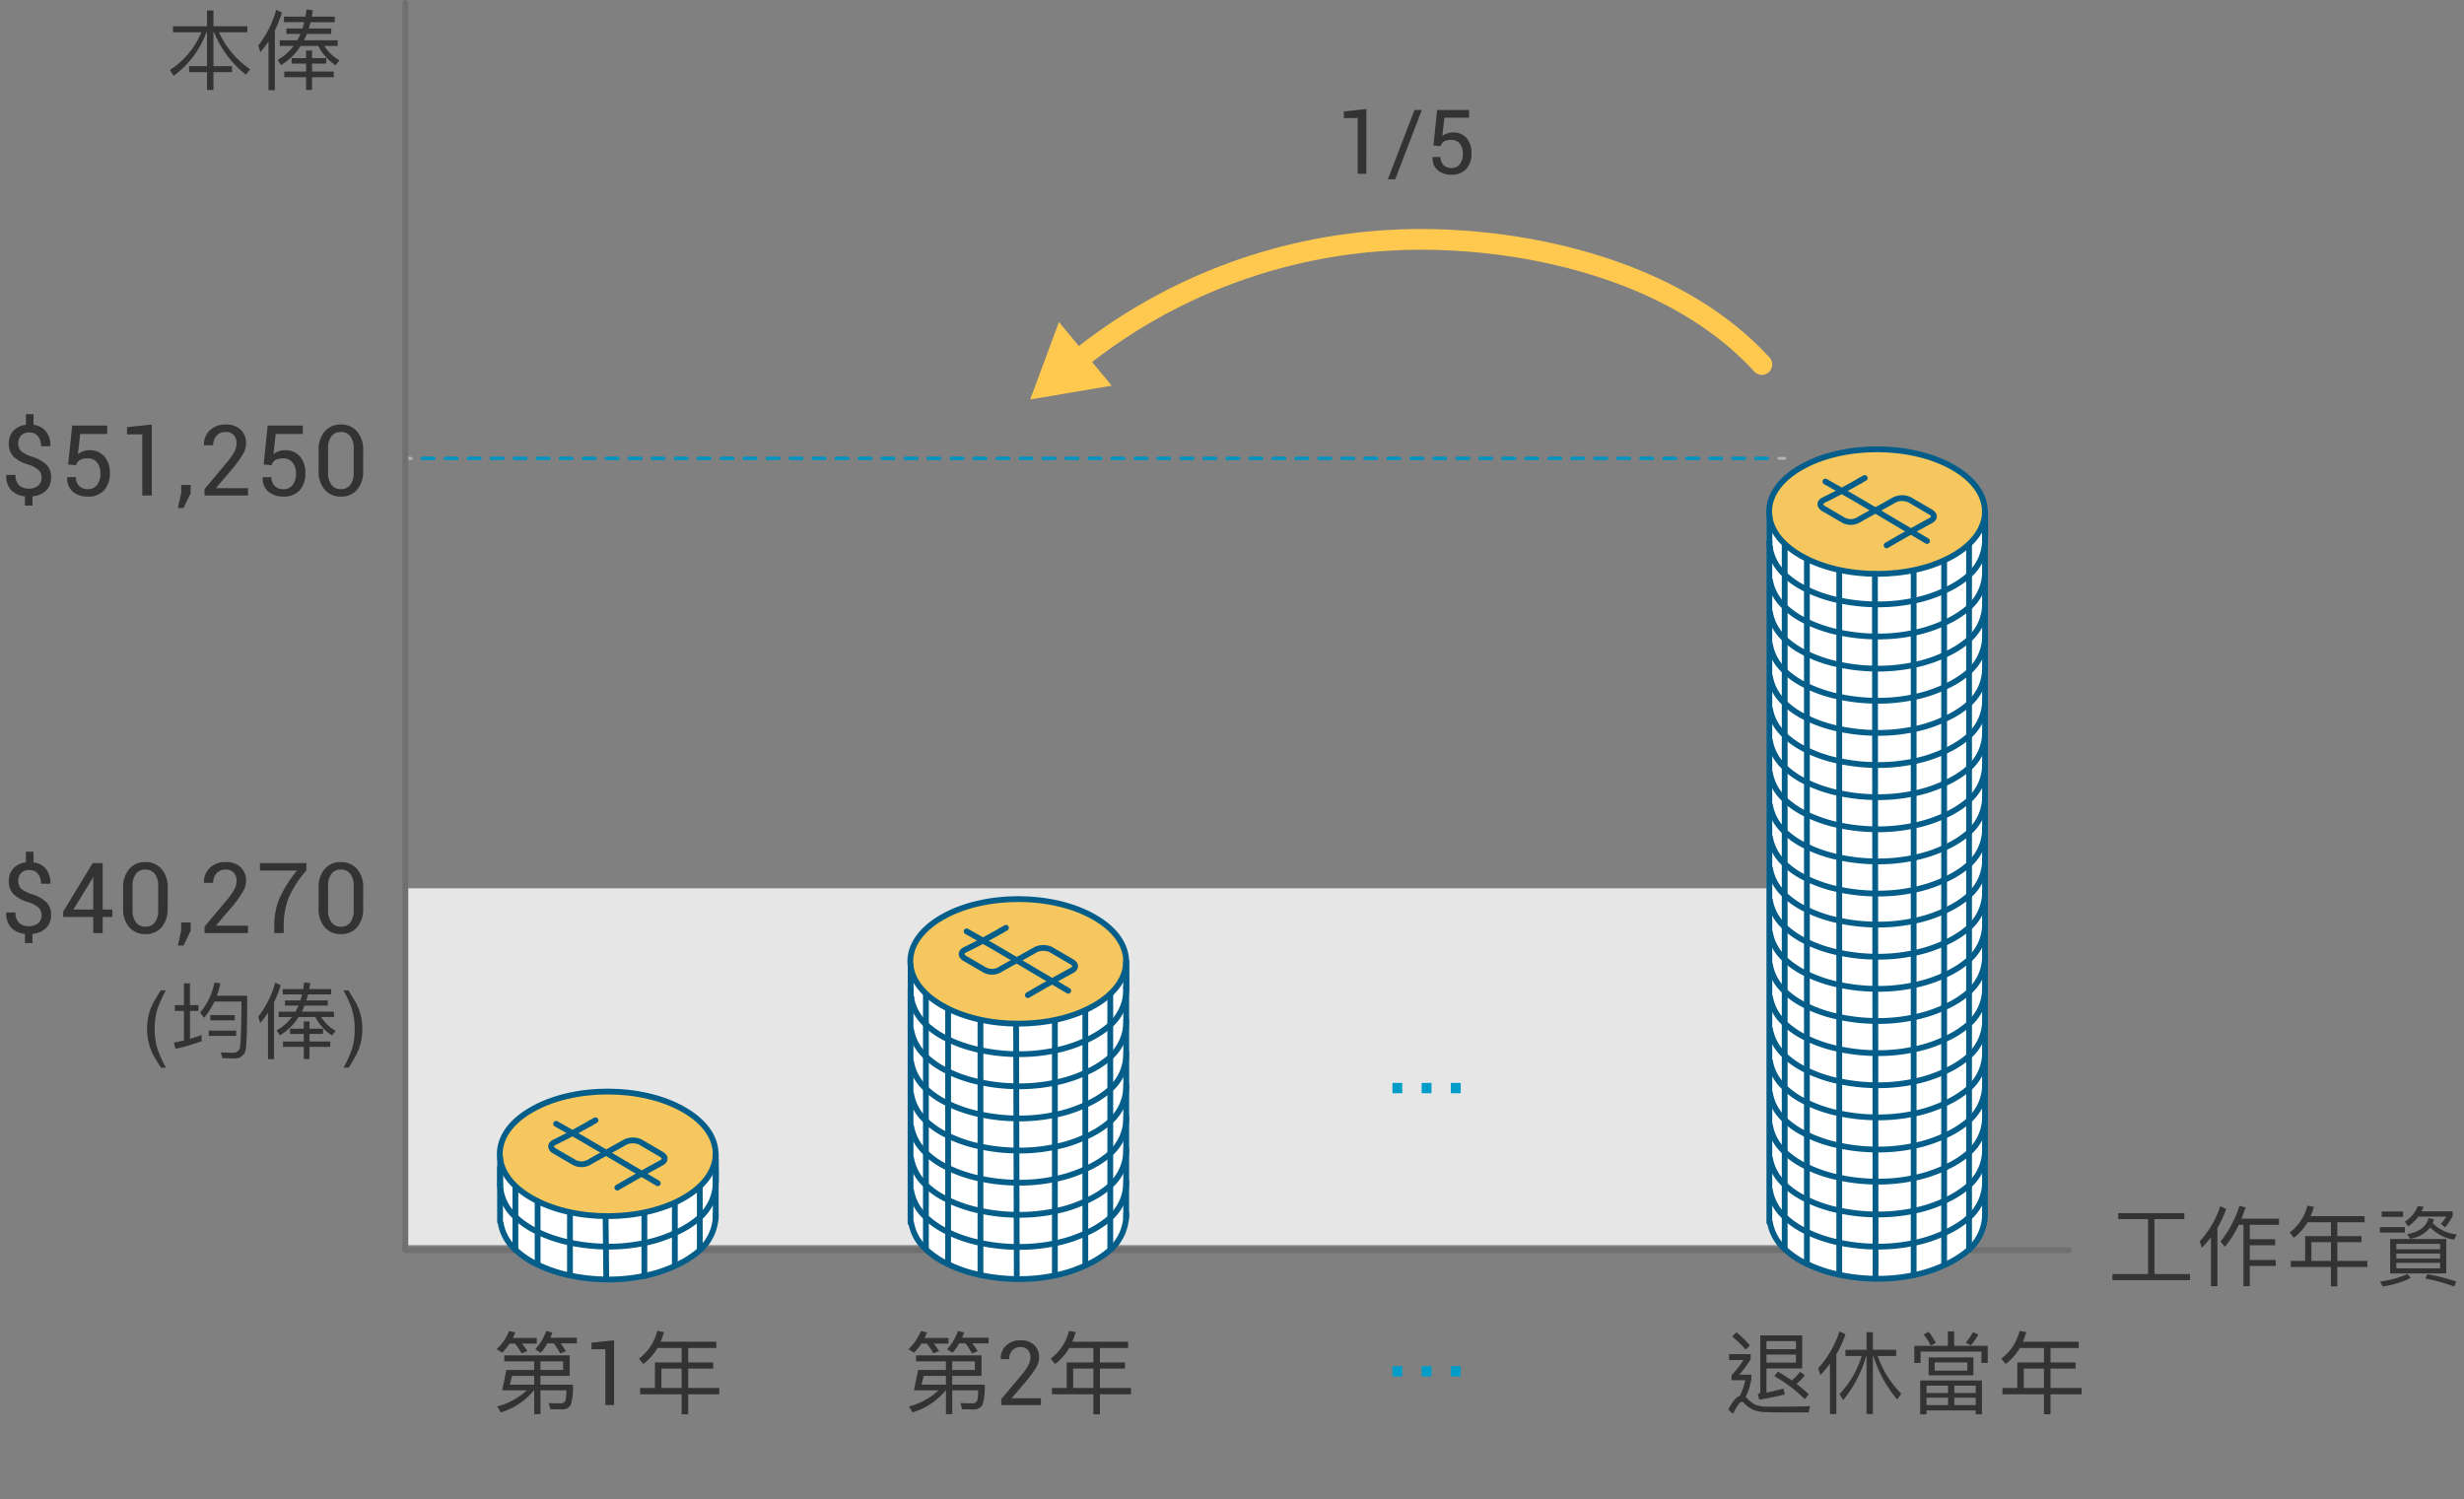 <svg xmlns="http://www.w3.org/2000/svg" xmlns:xlink="http://www.w3.org/1999/xlink" width="356.676" height="217.023" viewBox="0 0 356.676 217.023">
  <rect x="0" y="0" width="356.676" height="217.023" fill="#808080" stroke="none"/>
  <defs>
    <clipPath id="clip-path">
      <rect id="Rectangle_339" data-name="Rectangle 339" width="356.676" height="217.023" fill="none"/>
    </clipPath>
  </defs>
  <g id="_02-軍人-退休金-均俸" data-name="02-軍人-退休金-均俸" transform="translate(0 0)">
    <rect id="Rectangle_333" data-name="Rectangle 333" width="220.274" height="51.653" transform="translate(58.677 128.602)" fill="#e6e6e7"/>
    <g id="Group_809" data-name="Group 809">
      <path id="Path_5352" data-name="Path 5352" d="M6.021-2.617a1.456,1.456,0,0,0-.442-1.069,3.835,3.835,0,0,0-1.465-.79A5.051,5.051,0,0,1,1.991-5.611,2.545,2.545,0,0,1,1.274-7.5a2.668,2.668,0,0,1,.661-1.873,2.848,2.848,0,0,1,1.817-.87v-1.538h1.1v1.545a2.659,2.659,0,0,1,1.806.954A3.322,3.322,0,0,1,7.3-7.142H5.938A2.231,2.231,0,0,0,5.5-8.576a1.464,1.464,0,0,0-1.211-.55A1.632,1.632,0,0,0,3.056-8.7a1.624,1.624,0,0,0-.411,1.173A1.465,1.465,0,0,0,3.07-6.432a4.16,4.16,0,0,0,1.524.794A5.265,5.265,0,0,1,6.7-4.493a2.509,2.509,0,0,1,.689,1.862,2.552,2.552,0,0,1-.717,1.9,3.185,3.185,0,0,1-1.97.839V1.448H3.613V.118A3.19,3.19,0,0,1,1.65-.755a2.855,2.855,0,0,1-.738-2.2l.014-.035H2.248a1.9,1.9,0,0,0,.543,1.528A1.988,1.988,0,0,0,4.114-1a2.1,2.1,0,0,0,1.4-.428A1.473,1.473,0,0,0,6.021-2.617ZM9.865-4.5l.585-5.632h5.075v1.218H11.605L11.278-6A3.129,3.129,0,0,1,12-6.4a2.546,2.546,0,0,1,.9-.164,2.76,2.76,0,0,1,2.2.881,3.557,3.557,0,0,1,.8,2.454,3.565,3.565,0,0,1-.818,2.45,3.013,3.013,0,0,1-2.384.926,3.267,3.267,0,0,1-2.144-.7A2.433,2.433,0,0,1,9.74-2.624l.014-.042h1.239a1.693,1.693,0,0,0,.477,1.284,1.714,1.714,0,0,0,1.236.456,1.618,1.618,0,0,0,1.35-.613,2.652,2.652,0,0,0,.48-1.678,2.415,2.415,0,0,0-.484-1.566,1.635,1.635,0,0,0-1.347-.6,2.153,2.153,0,0,0-1.169.244A1.424,1.424,0,0,0,11-4.386ZM21.972,0H20.594V-8.869l-2.207.021V-9.906l3.585-.376ZM27.6-.334,26.561,1.8h-.814l.487-2.2V-1.538H27.6ZM35.9,0H29.611V-.94l3.181-3.794a9.557,9.557,0,0,0,1.152-1.639,2.736,2.736,0,0,0,.3-1.229,1.641,1.641,0,0,0-.411-1.152A1.461,1.461,0,0,0,32.7-9.2a1.7,1.7,0,0,0-1.368.55,2.037,2.037,0,0,0-.47,1.371H29.541l-.014-.042a2.734,2.734,0,0,1,.828-2.1,3.177,3.177,0,0,1,2.346-.86,2.95,2.95,0,0,1,2.137.752,2.578,2.578,0,0,1,.78,1.942,3.1,3.1,0,0,1-.442,1.566A17.475,17.475,0,0,1,33.829-4.1L31.275-1.107l.014.035H35.9Zm2.264-4.5.585-5.632h5.075v1.218H39.908L39.581-6a3.129,3.129,0,0,1,.724-.4,2.546,2.546,0,0,1,.9-.164,2.76,2.76,0,0,1,2.2.881,3.557,3.557,0,0,1,.8,2.454,3.565,3.565,0,0,1-.818,2.45,3.013,3.013,0,0,1-2.384.926,3.267,3.267,0,0,1-2.144-.7,2.433,2.433,0,0,1-.821-2.067l.014-.042H39.3a1.693,1.693,0,0,0,.477,1.284,1.714,1.714,0,0,0,1.236.456,1.618,1.618,0,0,0,1.35-.613,2.652,2.652,0,0,0,.48-1.678,2.415,2.415,0,0,0-.484-1.566,1.635,1.635,0,0,0-1.347-.6,2.153,2.153,0,0,0-1.169.244,1.424,1.424,0,0,0-.536.752Zm14.4.926A4,4,0,0,1,51.7-.856a2.959,2.959,0,0,1-2.349,1A2.972,2.972,0,0,1,47-.856a3.979,3.979,0,0,1-.881-2.722V-6.557a4.005,4.005,0,0,1,.874-2.715,2.941,2.941,0,0,1,2.342-1.009,2.97,2.97,0,0,1,2.356,1.009,3.985,3.985,0,0,1,.881,2.715ZM51.2-6.843a2.765,2.765,0,0,0-.487-1.726A1.637,1.637,0,0,0,49.335-9.2a1.611,1.611,0,0,0-1.364.633,2.794,2.794,0,0,0-.48,1.726V-3.3a2.781,2.781,0,0,0,.491,1.733,1.626,1.626,0,0,0,1.368.64,1.615,1.615,0,0,0,1.371-.637A2.822,2.822,0,0,0,51.2-3.3Z" transform="translate(0 71.739)" fill="#333"/>
      <path id="Path_5353" data-name="Path 5353" d="M6.021-2.617a1.456,1.456,0,0,0-.442-1.069,3.835,3.835,0,0,0-1.465-.79A5.051,5.051,0,0,1,1.991-5.611,2.545,2.545,0,0,1,1.274-7.5a2.668,2.668,0,0,1,.661-1.873,2.848,2.848,0,0,1,1.817-.87v-1.538h1.1v1.545a2.659,2.659,0,0,1,1.806.954A3.322,3.322,0,0,1,7.3-7.142H5.938A2.231,2.231,0,0,0,5.5-8.576a1.464,1.464,0,0,0-1.211-.55A1.632,1.632,0,0,0,3.056-8.7a1.624,1.624,0,0,0-.411,1.173A1.465,1.465,0,0,0,3.07-6.432a4.16,4.16,0,0,0,1.524.794A5.265,5.265,0,0,1,6.7-4.493a2.509,2.509,0,0,1,.689,1.862,2.552,2.552,0,0,1-.717,1.9,3.185,3.185,0,0,1-1.97.839V1.448H3.613V.118A3.19,3.19,0,0,1,1.65-.755a2.855,2.855,0,0,1-.738-2.2l.014-.035H2.248a1.9,1.9,0,0,0,.543,1.528A1.988,1.988,0,0,0,4.114-1a2.1,2.1,0,0,0,1.4-.428A1.473,1.473,0,0,0,6.021-2.617Zm8.842-.794h1.4v1.072h-1.4V0H13.5V-2.339H9.148v-.773l4.267-7.024h1.448Zm-4.246,0H13.5V-8.165l-.042-.007-.132.348Zm13.652-.167A4,4,0,0,1,23.4-.856a2.959,2.959,0,0,1-2.349,1,2.972,2.972,0,0,1-2.349-1,3.979,3.979,0,0,1-.881-2.722V-6.557a4.005,4.005,0,0,1,.874-2.715,2.941,2.941,0,0,1,2.342-1.009,2.97,2.97,0,0,1,2.356,1.009,3.985,3.985,0,0,1,.881,2.715ZM22.9-6.843a2.765,2.765,0,0,0-.487-1.726A1.637,1.637,0,0,0,21.032-9.2a1.611,1.611,0,0,0-1.364.633,2.794,2.794,0,0,0-.48,1.726V-3.3a2.781,2.781,0,0,0,.491,1.733,1.626,1.626,0,0,0,1.368.64,1.615,1.615,0,0,0,1.371-.637A2.822,2.822,0,0,0,22.9-3.3ZM27.6-.334,26.561,1.8h-.814l.487-2.2V-1.538H27.6ZM35.9,0H29.611V-.94l3.181-3.794a9.557,9.557,0,0,0,1.152-1.639,2.736,2.736,0,0,0,.3-1.229,1.641,1.641,0,0,0-.411-1.152A1.461,1.461,0,0,0,32.7-9.2a1.7,1.7,0,0,0-1.368.55,2.037,2.037,0,0,0-.47,1.371H29.541l-.014-.042a2.734,2.734,0,0,1,.828-2.1,3.177,3.177,0,0,1,2.346-.86,2.95,2.95,0,0,1,2.137.752,2.578,2.578,0,0,1,.78,1.942,3.1,3.1,0,0,1-.442,1.566A17.475,17.475,0,0,1,33.829-4.1L31.275-1.107l.014.035H35.9Zm8.445-9.056a15.067,15.067,0,0,0-2.6,4.031,10.8,10.8,0,0,0-.675,3.919V0H39.706V-1.107a9.8,9.8,0,0,1,.846-4.138A18.133,18.133,0,0,1,43-9.056H37.625v-1.079h6.725Zm8.223,5.478A4,4,0,0,1,51.7-.856a2.959,2.959,0,0,1-2.349,1A2.972,2.972,0,0,1,47-.856a3.979,3.979,0,0,1-.881-2.722V-6.557a4.005,4.005,0,0,1,.874-2.715,2.941,2.941,0,0,1,2.342-1.009,2.97,2.97,0,0,1,2.356,1.009,3.985,3.985,0,0,1,.881,2.715ZM51.2-6.843a2.765,2.765,0,0,0-.487-1.726A1.637,1.637,0,0,0,49.335-9.2a1.611,1.611,0,0,0-1.364.633,2.794,2.794,0,0,0-.48,1.726V-3.3a2.781,2.781,0,0,0,.491,1.733,1.626,1.626,0,0,0,1.368.64,1.615,1.615,0,0,0,1.371-.637A2.822,2.822,0,0,0,51.2-3.3Z" transform="translate(0 135.081)" fill="#333"/>
      <path id="Path_5402" data-name="Path 5402" d="M.906-7.963v.868H5.019A12.033,12.033,0,0,1,.465-1.635l.516.843a13.366,13.366,0,0,0,4.755-6.3h.088v4.906H3.233v.868H5.824V1.258h.931V-1.321H9.447v-.868H6.755V-7.095h.1a14.6,14.6,0,0,0,4.6,6.139l.616-.78A12.936,12.936,0,0,1,7.56-7.095h4.1v-.868H6.755V-10.24H5.824v2.277ZM15.837-10.34a14.711,14.711,0,0,1-2.591,5.17l.3.969a17.527,17.527,0,0,0,1.182-1.56V1.283h.918V-7.346a18.044,18.044,0,0,0,1.019-2.6Zm1.132.981v.805H19.9c-.075.3-.164.616-.264.918H17.309v.78h2.038a6.9,6.9,0,0,1-.453.918H16.353v.818h2.013a7.387,7.387,0,0,1-2.327,2.025l.5.755a8.579,8.579,0,0,0,2.843-2.78h2.541a7.511,7.511,0,0,0,2.5,2.805l.579-.717A6.148,6.148,0,0,1,22.794-5.12h1.95v-.818H19.863a8.8,8.8,0,0,0,.415-.918h3.535v-.78H20.555c.088-.3.176-.6.264-.918h3.5v-.805H20.995l.151-.918-.918-.113c-.05.352-.1.692-.164,1.032Zm1.107,6.013v.792h2.088v1.145H17.007v.818h3.157V1.245h.868V-.591h3.145v-.818H21.033V-2.554h2.05v-.792h-2.05V-4.453h-.868v1.107Z" transform="translate(24.141 11.764)" fill="#333"/>
    </g>
    <path id="Path_5403" data-name="Path 5403" d="M3.551-8.748a20.459,20.459,0,0,0-1.2,2.631,9.618,9.618,0,0,0-.416,2.965A9.664,9.664,0,0,0,2.414-.047a18.753,18.753,0,0,0,1.154,2.5H2.859Q2,1.113,1.8.744a7.92,7.92,0,0,1-.445-1A8.236,8.236,0,0,1,.9-2.109a7.764,7.764,0,0,1-.064-.973A8.214,8.214,0,0,1,1.377-6.17,17.772,17.772,0,0,1,2.818-8.748Zm1.3,2.136v.84h1.32V-1.5c-.468.12-.948.216-1.452.3l.228.912a25.412,25.412,0,0,0,3.78-1.1v-.9c-.552.216-1.1.4-1.68.564V-5.772H8.28v-.84H7.044V-9.768H6.168v3.156Zm5.136,1.44V-4.4h3.54v-.768ZM9.768-2.916v.756h3.96v-.756Zm.816-6.96A9.577,9.577,0,0,1,8.508-5.52l.576.744a10.075,10.075,0,0,0,1.5-2.352H14.5c-.024,3.624-.084,5.784-.192,6.48a.985.985,0,0,1-1.056.936c-.492,0-1.068-.024-1.74-.048l.216.816c.792.024,1.344.048,1.68.048A1.545,1.545,0,0,0,15.132-.348c.132-.96.2-3.492.2-7.62h-4.4a12.453,12.453,0,0,0,.516-1.8Zm8.808.012A14.033,14.033,0,0,1,16.92-4.932l.288.924A16.72,16.72,0,0,0,18.336-5.5v6.72h.876V-7.008a17.213,17.213,0,0,0,.972-2.484Zm1.08.936v.768h2.8c-.072.288-.156.588-.252.876H20.8v.744H22.74a6.585,6.585,0,0,1-.432.876H19.884v.78H21.8a7.047,7.047,0,0,1-2.22,1.932l.48.72a8.184,8.184,0,0,0,2.712-2.652H25.2a7.165,7.165,0,0,0,2.388,2.676l.552-.684a5.865,5.865,0,0,1-2.112-1.992h1.86v-.78H23.232a8.4,8.4,0,0,0,.4-.876H27v-.744H23.892c.084-.288.168-.576.252-.876H27.48v-.768H24.312l.144-.876-.876-.108c-.048.336-.1.66-.156.984Zm1.056,5.736v.756H23.52v1.092H20.508v.78H23.52V1.188h.828V-.564h3v-.78h-3V-2.436H26.3v-.756H24.348V-4.248H23.52v1.056Zm7.748,5.641A20.686,20.686,0,0,0,30.477-.2a9.561,9.561,0,0,0,.41-2.953,9.644,9.644,0,0,0-.475-3.1,18.753,18.753,0,0,0-1.154-2.5h.709q.9,1.441,1.093,1.778a6.875,6.875,0,0,1,.413.929,7.506,7.506,0,0,1,.4,1.447,8.311,8.311,0,0,1,.12,1.377,8.182,8.182,0,0,1-.551,3.094,16.992,16.992,0,0,1-1.436,2.572Z" transform="translate(20.455 152.115)" fill="#333"/>
    <path id="Path_5409" data-name="Path 5409" d="M5.837-8.441V-.478H.679V.39H11.913V-.478H6.768V-8.441h4.327v-.868H1.522v.868Zm13.133.83h.679V1.271h.918V-1.66h3.749v-.868H20.567V-4.654H24.24v-.881H20.567V-7.61h4.227V-8.5H19.36c.2-.516.4-1.069.6-1.648l-.906-.2A15.442,15.442,0,0,1,16.328-5.2l.642.767A14.925,14.925,0,0,0,18.97-7.61ZM14.944-5.8v7.07h.931V-7.158a15.285,15.285,0,0,0,1.271-2.755l-.855-.4a13.493,13.493,0,0,1-2.969,5.069l.3.956A14.928,14.928,0,0,0,14.944-5.8ZM28.932-7.988h3.384v2.013H28.58V-2.39H26.5v.881h5.812V1.3h.918V-1.51h4.352V-2.39H33.235V-5.107h3.51v-.868h-3.51V-7.988h3.95v-.881H29.373a12.984,12.984,0,0,0,.478-1.346l-.943-.176A6.975,6.975,0,0,1,26.341-6.5l.6.755A7.562,7.562,0,0,0,28.932-7.988Zm.553,5.6V-5.107h2.83V-2.39ZM44.971-8.806h4.038a5.793,5.793,0,0,1-.792,1.057l.629.491a7.6,7.6,0,0,0,1.094-1.66V-9.56h-4.5c.1-.214.189-.44.277-.667l-.83-.1a4.669,4.669,0,0,1-1.874,2.264l.5.667A6.49,6.49,0,0,0,44.971-8.806ZM39.65-9.548v.78h3.095v-.78ZM39.4-7.283v.792h3.61v-.792Zm7.044-1.3c-.327,1.233-1.359,2.013-3.095,2.327l.428.654a4.488,4.488,0,0,0,2.906-1.635,6.008,6.008,0,0,0,3.472,1.774l.365-.755a5.752,5.752,0,0,1-3.484-1.648,3.734,3.734,0,0,0,.189-.566ZM40.883-5.56V-.579h8.126V-5.56Zm7.233,4.252h-6.34v-.805h6.34ZM41.776-2.73v-.73h6.34v.73Zm0-1.346v-.78h6.34v.78Zm4.5,3.61-.327.629a25.2,25.2,0,0,1,4.2,1.157l.3-.717A26.376,26.376,0,0,0,46.279-.465ZM43.411-.5a14.665,14.665,0,0,1-4,1.107l.415.7A13.553,13.553,0,0,0,43.864.088Z" transform="translate(305.102 184.925)" fill="#333"/>
    <line id="Line_1595" data-name="Line 1595" x1="0.839" transform="translate(257.504 66.354)" fill="none" stroke="#b4b4b5" stroke-linecap="round" stroke-linejoin="round" stroke-width="0.419"/>
    <line id="Line_1596" data-name="Line 1596" x1="195.493" transform="translate(60.348 66.354)" fill="none" stroke="#0093c1" stroke-linecap="round" stroke-linejoin="round" stroke-width="0.5" stroke-dasharray="1.664 1.664"/>
    <line id="Line_1597" data-name="Line 1597" x1="0.839" transform="translate(58.676 66.354)" fill="none" stroke="#b4b4b5" stroke-linecap="round" stroke-linejoin="round" stroke-width="0.419"/>
    <g id="Group_813" data-name="Group 813">
      <g id="Group_1346" data-name="Group 1346">
        <path id="Path_5405" data-name="Path 5405" d="M7.812-4.835l-.533.65A20.765,20.765,0,0,1,11.686-.858l.585-.689A18.813,18.813,0,0,0,10.5-3.055,10.863,10.863,0,0,0,11.7-4.29l-.676-.52A9.04,9.04,0,0,1,9.814-3.562C9.19-4,8.527-4.42,7.812-4.835ZM6.148-7.305h4.264v1.157H6.148Zm4.264-.78H6.148v-1.17h4.264ZM6.148-5.3h5.173v-4.783H5.251V-1.95c0,.156-.13.286-.364.364l.221.806c1.482-.247,2.717-.507,3.7-.767l-.208-.845q-1.228.351-2.457.585ZM.728-7.37v.858H2.821a17.012,17.012,0,0,1-1.729,2.2V-3.6H3.081A10.488,10.488,0,0,1,2.3-1.339c-.533.156-1.092.832-1.677,2l.689.611C1.859.117,2.275-.455,2.574-.455a.369.369,0,0,1,.286.13A4.151,4.151,0,0,0,4.225.689a5.087,5.087,0,0,0,1.885.338q1.053.039,2.418.039h3.718l.208-.9C10.789.208,9.437.234,8.4.234H6.161A4.676,4.676,0,0,1,4.537-.052,4.244,4.244,0,0,1,3.393-.923a1.816,1.816,0,0,0-.26-.221A10.971,10.971,0,0,0,3.965-3.77v-.624H2.21A17.343,17.343,0,0,0,3.861-6.629V-7.37Zm1.066-3.159-.624.611a13.167,13.167,0,0,1,1.963,1.9l.611-.624A13.565,13.565,0,0,0,1.794-10.529ZM15.338-5.966V1.3h.923V-7.344a15.094,15.094,0,0,0,1.326-2.9l-.884-.416a14.3,14.3,0,0,1-3.068,5.329l.312.988A18.346,18.346,0,0,0,15.338-5.966Zm2.236-2.028v.9h2.353a13.928,13.928,0,0,1-3.211,5.511l.533.871A17.72,17.72,0,0,0,20.577-7.1h.052V1.3h.923V-7.1h.065A18.32,18.32,0,0,0,25.061-.806l.611-.832A14.406,14.406,0,0,1,22.241-7.1h2.678v-.9H21.552v-2.548h-.923v2.548Zm20.6-.572H33.315v-2.093h-.91v2.093H27.544V-6.1h.91V-7.747h8.813V-6.1h.91ZM29.624-6.9v2.6H36.1V-6.9Zm5.6,1.911H30.495V-6.174h4.731Zm-5.589-5.6-.741.364a11.885,11.885,0,0,1,1.04,1.612L30.677-9A16.13,16.13,0,0,0,29.637-10.594Zm6.408.026a8.1,8.1,0,0,1-1.053,1.534l.728.39a8.151,8.151,0,0,0,1.092-1.573Zm1.287,7.006H28.4v4.9h.91V.78h7.123v.559h.9ZM29.312.013V-1.066h3.12V.013Zm4.03,0V-1.066h3.094V.013Zm-4.03-1.755V-2.808h3.12v1.066Zm4.03-1.066h3.094v1.066H33.341Zm9.476-5.446h3.5v2.08H42.453v3.7H40.309v.91h6.005v2.9h.949v-2.9h4.5v-.91h-4.5V-5.277H50.89v-.9H47.263v-2.08h4.082v-.91H43.272a13.416,13.416,0,0,0,.494-1.391l-.975-.182A7.207,7.207,0,0,1,40.14-6.72l.624.78A7.814,7.814,0,0,0,42.817-8.254Zm.572,5.784V-5.277h2.925V-2.47Z" transform="translate(249.559 203.401)" fill="#333"/>
        <path id="Path_2881" data-name="Path 2881" d="M58.677.419V180.983H299.446" fill="none" stroke="#717071" stroke-linecap="round" stroke-linejoin="round" stroke-width="0.839"/>
        <path id="Path_5404" data-name="Path 5404" d="M6.135-6.33v1.248H2.106l-.6,2.951H5.069A10.062,10.062,0,0,1,.78.208l.533.858A9.842,9.842,0,0,0,6.1-2.132h.039V1.313h.91V-2.132h3.744a5.869,5.869,0,0,1-.117,1.443.7.7,0,0,1-.741.442c-.52,0-1.092-.013-1.69-.039L8.475.6c.52.013,1.053.026,1.6.026a1.378,1.378,0,0,0,1.365-.676,8.409,8.409,0,0,0,.3-2.9H7.045V-4.225h4.238V-7.188H1.807v.858Zm0,2.106v1.274H2.613l.312-1.274Zm.91-.858V-6.33h3.276v1.248ZM2.574-8.891h.793a9.417,9.417,0,0,1,.936,1.4L5.147-7.8a7.923,7.923,0,0,0-.78-1.092H6.512V-9.71H3.055c.117-.26.234-.52.351-.806l-.9-.195A7.279,7.279,0,0,1,.7-8.085l.819.507A9.32,9.32,0,0,0,2.574-8.891ZM8.059-8.93h.9A9.3,9.3,0,0,1,9.9-7.474l.832-.312a9,9,0,0,0-.78-1.144H12.31v-.819H8.475c.1-.247.208-.507.3-.767l-.9-.195A7.577,7.577,0,0,1,6.291-8.072l.806.507A8.571,8.571,0,0,0,8.059-8.93Z" transform="translate(71.189 203.401)" fill="#333"/>
      </g>
    </g>
    <path id="Path_5354" data-name="Path 5354" d="M4.506,0H3.25V-8.086l-2.012.019v-.965l3.269-.343Z" transform="translate(84.383 203.401)" fill="#333"/>
    <g id="Group_815" data-name="Group 815">
      <g id="Group_1347" data-name="Group 1347">
        <path id="Path_5407" data-name="Path 5407" d="M3.276-8.254h3.5v2.08H2.912v3.7H.767v.91H6.772v2.9h.949v-2.9h4.5v-.91h-4.5V-5.277h3.627v-.9H7.721v-2.08H11.8v-.91H3.731a13.416,13.416,0,0,0,.494-1.391l-.975-.182A7.207,7.207,0,0,1,.6-6.72l.624.78A7.814,7.814,0,0,0,3.276-8.254ZM3.848-2.47V-5.277H6.772V-2.47Z" transform="translate(91.896 203.401)" fill="#333"/>
        <path id="Path_2882" data-name="Path 2882" d="M103.923,167.084c0-.009,0-.016,0-.025-.013-2.511-1.7-4.851-4.756-6.591-6.174-3.545-16.219-3.545-22.392,0-3.071,1.746-4.762,4.1-4.763,6.618a5.669,5.669,0,0,0,.047.689v3.132a.336.336,0,0,0-.013.063v5.868c0,.009,0,.017,0,.026s0,.018,0,.027a7.139,7.139,0,0,0,2.322,4,12.384,12.384,0,0,0,3.3,2.2,19.956,19.956,0,0,0,4.76,1.58,26.882,26.882,0,0,0,5.278.583c.157,0,.314,0,.471,0a24.9,24.9,0,0,0,5.161-.528,19.867,19.867,0,0,0,4.756-1.571c.166-.076.318-.152.494-.239a14.151,14.151,0,0,0,2.949-1.96,6.716,6.716,0,0,0,2.4-5.2.342.342,0,0,0-.012-.079l.012-6.976v-.012Z" fill="#fff"/>
        <path id="Path_2883" data-name="Path 2883" d="M103.834,166.99c0,4.967-7.07,8.994-15.792,8.994s-15.791-4.027-15.791-8.994S79.321,158,88.042,158s15.792,4.027,15.792,8.994" fill="#f6c75e" fill-rule="evenodd"/>
        <path id="Path_2884" data-name="Path 2884" d="M85.475,162.593a.019.019,0,0,0,.019-.02" fill="none" stroke="#055e89" stroke-linecap="round" stroke-linejoin="round" stroke-width="0.839"/>
        <path id="Path_2885" data-name="Path 2885" d="M89.366,171.921c1.965-1.147,3.955-2.268,6.339-3.562.676-.355.663-.883.019-1.263-.876-.509-1.945-1.14-3.034-1.772a2.612,2.612,0,0,0-2.178.007c-1.758,1.017-3.716,2.035-5.249,2.924a2.224,2.224,0,0,1-2.172.007c-.876-.508-1.733-1.011-2.821-1.643-.645-.38-.67-.94.019-1.269,1.945-.94,3.936-2.035,5.907-3.175" fill="none" stroke="#055e89" stroke-linecap="round" stroke-linejoin="round" stroke-width="0.839"/>
        <path id="Path_2886" data-name="Path 2886" d="M103.609,167.032c0,1.455.065,2.744,0,3.9" fill="none" stroke="#055e89" stroke-linecap="round" stroke-linejoin="round" stroke-width="0.839"/>
        <line id="Line_1598" data-name="Line 1598" y2="0.019" transform="translate(103.609 170.936)" fill="none" stroke="#055e89" stroke-linecap="round" stroke-linejoin="round" stroke-width="0.839"/>
        <path id="Path_2887" data-name="Path 2887" d="M103.609,170.955a6.942,6.942,0,0,1-2.293,5.27,13.807,13.807,0,0,1-2.879,1.925c-.156.078-.31.155-.478.232a19.561,19.561,0,0,1-4.683,1.56,24.674,24.674,0,0,1-5.559.521,26.427,26.427,0,0,1-5.211-.58,19.605,19.605,0,0,1-4.684-1.565,12.146,12.146,0,0,1-3.215-2.158,6.782,6.782,0,0,1-2.131-3.839" fill="none" stroke="#055e89" stroke-linecap="round" stroke-linejoin="round" stroke-width="0.839"/>
        <path id="Path_2888" data-name="Path 2888" d="M103.609,175.711a6.942,6.942,0,0,1-2.293,5.27,13.807,13.807,0,0,1-2.879,1.925c-.156.078-.31.155-.478.232a19.561,19.561,0,0,1-4.683,1.56,24.674,24.674,0,0,1-5.559.521,26.428,26.428,0,0,1-5.211-.58,19.606,19.606,0,0,1-4.684-1.565,12.147,12.147,0,0,1-3.215-2.158,6.782,6.782,0,0,1-2.131-3.839" fill="none" stroke="#055e89" stroke-linecap="round" stroke-linejoin="round" stroke-width="0.839"/>
        <line id="Line_1599" data-name="Line 1599" y1="0.02" transform="translate(72.475 172.301)" fill="none" stroke="#055e89" stroke-linecap="round" stroke-linejoin="round" stroke-width="0.839"/>
        <path id="Path_2889" data-name="Path 2889" d="M72.475,172.3a5.054,5.054,0,0,1-.078-.844" fill="none" stroke="#055e89" stroke-linecap="round" stroke-linejoin="round" stroke-width="0.839"/>
        <line id="Line_1600" data-name="Line 1600" y1="3.891" transform="translate(72.398 167.567)" fill="none" stroke="#055e89" stroke-linecap="round" stroke-linejoin="round" stroke-width="0.839"/>
        <line id="Line_1601" data-name="Line 1601" y1="9.11" transform="translate(101.297 171.847)" fill="none" stroke="#055e89" stroke-linecap="round" stroke-linejoin="round" stroke-width="0.839"/>
        <line id="Line_1602" data-name="Line 1602" y1="8.97" transform="translate(93.276 175.77)" fill="none" stroke="#055e89" stroke-linecap="round" stroke-linejoin="round" stroke-width="0.839"/>
        <line id="Line_1603" data-name="Line 1603" y1="8.73" transform="translate(97.686 174.408)" fill="none" stroke="#055e89" stroke-linecap="round" stroke-linejoin="round" stroke-width="0.839"/>
        <line id="Line_1604" data-name="Line 1604" x1="0.097" y1="8.811" transform="translate(87.665 176.402)" fill="none" stroke="#055e89" stroke-linecap="round" stroke-linejoin="round" stroke-width="0.839"/>
        <line id="Line_1605" data-name="Line 1605" y1="8.751" transform="translate(82.505 175.711)" fill="none" stroke="#055e89" stroke-linecap="round" stroke-linejoin="round" stroke-width="0.839"/>
        <line id="Line_1606" data-name="Line 1606" y1="9.012" transform="translate(77.822 173.962)" fill="none" stroke="#055e89" stroke-linecap="round" stroke-linejoin="round" stroke-width="0.839"/>
        <line id="Line_1607" data-name="Line 1607" y1="9.044" transform="translate(74.607 171.88)" fill="none" stroke="#055e89" stroke-linecap="round" stroke-linejoin="round" stroke-width="0.839"/>
        <path id="Path_2890" data-name="Path 2890" d="M99,173.416c-6.082,3.517-15.975,3.517-22.057,0-6.127-3.517-6.127-9.25,0-12.761,6.082-3.517,15.975-3.517,22.057,0C105.123,164.166,105.123,169.9,99,173.416Z" fill="none" stroke="#055e89" stroke-linecap="round" stroke-linejoin="round" stroke-width="0.839"/>
        <path id="Path_2891" data-name="Path 2891" d="M80.5,162.69c4.992,2.783,9.727,5.688,14.713,8.6" fill="none" stroke="#055e89" stroke-linecap="round" stroke-linejoin="round" stroke-width="0.839"/>
        <line id="Line_1608" data-name="Line 1608" y1="7.873" transform="translate(72.385 168.984)" fill="none" stroke="#055e89" stroke-linecap="round" stroke-linejoin="round" stroke-width="0.839"/>
        <path id="Path_2892" data-name="Path 2892" d="M103.6,176.4l.012-6.889m0,3.111-.012-.993" fill="none" stroke="#055e89" stroke-linecap="round" stroke-linejoin="round" stroke-width="0.839"/>
        <path id="Path_5406" data-name="Path 5406" d="M6.135-6.33v1.248H2.106l-.6,2.951H5.069A10.062,10.062,0,0,1,.78.208l.533.858A9.842,9.842,0,0,0,6.1-2.132h.039V1.313h.91V-2.132h3.744a5.869,5.869,0,0,1-.117,1.443.7.7,0,0,1-.741.442c-.52,0-1.092-.013-1.69-.039L8.475.6c.52.013,1.053.026,1.6.026a1.378,1.378,0,0,0,1.365-.676,8.409,8.409,0,0,0,.3-2.9H7.045V-4.225h4.238V-7.188H1.807v.858Zm0,2.106v1.274H2.613l.312-1.274Zm.91-.858V-6.33h3.276v1.248ZM2.574-8.891h.793a9.417,9.417,0,0,1,.936,1.4L5.147-7.8a7.923,7.923,0,0,0-.78-1.092H6.512V-9.71H3.055c.117-.26.234-.52.351-.806l-.9-.195A7.279,7.279,0,0,1,.7-8.085l.819.507A9.32,9.32,0,0,0,2.574-8.891ZM8.059-8.93h.9A9.3,9.3,0,0,1,9.9-7.474l.832-.312a9,9,0,0,0-.78-1.144H12.31v-.819H8.475c.1-.247.208-.507.3-.767l-.9-.195A7.577,7.577,0,0,1,6.291-8.072l.806.507A8.571,8.571,0,0,0,8.059-8.93Z" transform="translate(130.792 203.401)" fill="#333"/>
      </g>
    </g>
    <path id="Path_5355" data-name="Path 5355" d="M6.69,0H.952V-.857l2.9-3.459A8.714,8.714,0,0,0,4.9-5.811a2.494,2.494,0,0,0,.276-1.12A1.5,1.5,0,0,0,4.8-7.981,1.332,1.332,0,0,0,3.77-8.391a1.55,1.55,0,0,0-1.247.5,1.858,1.858,0,0,0-.428,1.25H.889L.876-6.677a2.493,2.493,0,0,1,.755-1.914A2.9,2.9,0,0,1,3.77-9.374a2.689,2.689,0,0,1,1.949.685,2.351,2.351,0,0,1,.711,1.771,2.824,2.824,0,0,1-.4,1.428A15.933,15.933,0,0,1,4.8-3.738L2.469-1.009l.013.032H6.69Z" transform="translate(143.985 203.401)" fill="#333"/>
    <g id="Group_817" data-name="Group 817">
      <g id="Group_1348" data-name="Group 1348">
        <path id="Path_5408" data-name="Path 5408" d="M3.276-8.254h3.5v2.08H2.912v3.7H.767v.91H6.772v2.9h.949v-2.9h4.5v-.91h-4.5V-5.277h3.627v-.9H7.721v-2.08H11.8v-.91H3.731a13.416,13.416,0,0,0,.494-1.391l-.975-.182A7.207,7.207,0,0,1,.6-6.72l.624.78A7.814,7.814,0,0,0,3.276-8.254ZM3.848-2.47V-5.277H6.772V-2.47Z" transform="translate(151.499 203.401)" fill="#333"/>
        <path id="Path_2893" data-name="Path 2893" d="M163.345,139.221c0-.008-.005-.016-.005-.024-.013-2.511-1.7-4.852-4.756-6.592-6.174-3.544-16.219-3.544-22.392,0-3.071,1.747-4.762,4.1-4.763,6.619a5.638,5.638,0,0,0,.047.688v3.133a.325.325,0,0,0-.013.062v33.922c0,.009.005.017.005.025s0,.018,0,.027a7.142,7.142,0,0,0,2.322,4,12.381,12.381,0,0,0,3.3,2.2,20,20,0,0,0,4.76,1.581,26.883,26.883,0,0,0,5.278.583c.157,0,.314,0,.471,0a24.9,24.9,0,0,0,5.161-.529,19.822,19.822,0,0,0,4.756-1.571c.166-.076.318-.151.494-.238a14.112,14.112,0,0,0,2.949-1.961,6.715,6.715,0,0,0,2.4-5.2.342.342,0,0,0-.012-.078l.012-35.029v-.012Z" fill="#fff"/>
        <path id="Path_2894" data-name="Path 2894" d="M163.255,139.128c0,4.967-7.07,8.994-15.792,8.994s-15.791-4.027-15.791-8.994,7.07-8.994,15.791-8.994,15.792,4.027,15.792,8.994" fill="#f6c75e" fill-rule="evenodd"/>
        <path id="Path_2895" data-name="Path 2895" d="M144.9,134.73a.019.019,0,0,0,.019-.02" fill="none" stroke="#055e89" stroke-linecap="round" stroke-linejoin="round" stroke-width="0.839"/>
        <path id="Path_2896" data-name="Path 2896" d="M148.788,144.059c1.965-1.147,3.954-2.268,6.338-3.562.677-.355.664-.883.019-1.263-.875-.509-1.944-1.14-3.034-1.772a2.609,2.609,0,0,0-2.177.007c-1.759,1.017-3.717,2.035-5.25,2.924a2.224,2.224,0,0,1-2.172.007c-.875-.508-1.733-1.011-2.821-1.643-.645-.38-.67-.94.019-1.269,1.946-.94,3.936-2.035,5.907-3.175" fill="none" stroke="#055e89" stroke-linecap="round" stroke-linejoin="round" stroke-width="0.839"/>
        <path id="Path_2897" data-name="Path 2897" d="M163.03,139.169c0,1.455.065,2.744,0,3.9" fill="none" stroke="#055e89" stroke-linecap="round" stroke-linejoin="round" stroke-width="0.839"/>
        <line id="Line_1609" data-name="Line 1609" y2="0.019" transform="translate(163.03 143.073)" fill="none" stroke="#055e89" stroke-linecap="round" stroke-linejoin="round" stroke-width="0.839"/>
        <path id="Path_2898" data-name="Path 2898" d="M163.03,143.092a6.942,6.942,0,0,1-2.293,5.27,13.806,13.806,0,0,1-2.879,1.925c-.156.078-.31.155-.478.232a19.561,19.561,0,0,1-4.683,1.56,24.675,24.675,0,0,1-5.559.521,26.429,26.429,0,0,1-5.211-.58,19.607,19.607,0,0,1-4.684-1.565,12.146,12.146,0,0,1-3.215-2.158,6.782,6.782,0,0,1-2.131-3.839" fill="none" stroke="#055e89" stroke-linecap="round" stroke-linejoin="round" stroke-width="0.839"/>
        <path id="Path_2899" data-name="Path 2899" d="M163.03,147.744a6.942,6.942,0,0,1-2.293,5.27,13.807,13.807,0,0,1-2.879,1.925c-.156.078-.31.155-.478.232a19.562,19.562,0,0,1-4.683,1.56,24.674,24.674,0,0,1-5.559.521,26.428,26.428,0,0,1-5.211-.58,19.606,19.606,0,0,1-4.684-1.565,12.146,12.146,0,0,1-3.215-2.158,6.782,6.782,0,0,1-2.131-3.839" fill="none" stroke="#055e89" stroke-linecap="round" stroke-linejoin="round" stroke-width="0.839"/>
        <path id="Path_2900" data-name="Path 2900" d="M163.03,152.4a6.942,6.942,0,0,1-2.293,5.27,13.806,13.806,0,0,1-2.879,1.925c-.156.078-.31.155-.478.232a19.562,19.562,0,0,1-4.683,1.56,24.674,24.674,0,0,1-5.559.521,26.428,26.428,0,0,1-5.211-.58,19.606,19.606,0,0,1-4.684-1.565,12.146,12.146,0,0,1-3.215-2.158,6.782,6.782,0,0,1-2.131-3.839" fill="none" stroke="#055e89" stroke-linecap="round" stroke-linejoin="round" stroke-width="0.839"/>
        <path id="Path_2901" data-name="Path 2901" d="M163.03,157.047a6.942,6.942,0,0,1-2.293,5.27,13.806,13.806,0,0,1-2.879,1.925c-.156.078-.31.155-.478.232a19.561,19.561,0,0,1-4.683,1.56,24.674,24.674,0,0,1-5.559.521,26.428,26.428,0,0,1-5.211-.58,19.607,19.607,0,0,1-4.684-1.565,12.147,12.147,0,0,1-3.215-2.158,6.782,6.782,0,0,1-2.131-3.839" fill="none" stroke="#055e89" stroke-linecap="round" stroke-linejoin="round" stroke-width="0.839"/>
        <path id="Path_2902" data-name="Path 2902" d="M163.03,161.7a6.942,6.942,0,0,1-2.293,5.27,13.808,13.808,0,0,1-2.879,1.925c-.156.078-.31.155-.478.232a19.561,19.561,0,0,1-4.683,1.56,24.674,24.674,0,0,1-5.559.521,26.428,26.428,0,0,1-5.211-.58,19.607,19.607,0,0,1-4.684-1.565,12.147,12.147,0,0,1-3.215-2.158,6.782,6.782,0,0,1-2.131-3.839" fill="none" stroke="#055e89" stroke-linecap="round" stroke-linejoin="round" stroke-width="0.839"/>
        <path id="Path_2903" data-name="Path 2903" d="M163.03,166.35a6.942,6.942,0,0,1-2.293,5.27,13.806,13.806,0,0,1-2.879,1.925c-.156.078-.31.155-.478.232a19.561,19.561,0,0,1-4.683,1.56,24.674,24.674,0,0,1-5.559.521,26.428,26.428,0,0,1-5.211-.58,19.607,19.607,0,0,1-4.684-1.565,12.146,12.146,0,0,1-3.215-2.158,6.782,6.782,0,0,1-2.131-3.839" fill="none" stroke="#055e89" stroke-linecap="round" stroke-linejoin="round" stroke-width="0.839"/>
        <path id="Path_2904" data-name="Path 2904" d="M163.03,171a6.942,6.942,0,0,1-2.293,5.27,13.806,13.806,0,0,1-2.879,1.925c-.156.078-.31.155-.478.232a19.561,19.561,0,0,1-4.683,1.56,24.675,24.675,0,0,1-5.559.521,26.428,26.428,0,0,1-5.211-.58,19.607,19.607,0,0,1-4.684-1.565,12.146,12.146,0,0,1-3.215-2.158,6.782,6.782,0,0,1-2.131-3.839" fill="none" stroke="#055e89" stroke-linecap="round" stroke-linejoin="round" stroke-width="0.839"/>
        <path id="Path_2905" data-name="Path 2905" d="M163.03,175.653a6.942,6.942,0,0,1-2.293,5.27,13.808,13.808,0,0,1-2.879,1.925c-.156.078-.31.155-.478.232a19.561,19.561,0,0,1-4.683,1.56,24.674,24.674,0,0,1-5.559.521,26.427,26.427,0,0,1-5.211-.58,19.606,19.606,0,0,1-4.684-1.565,12.147,12.147,0,0,1-3.215-2.158,6.782,6.782,0,0,1-2.131-3.839" fill="none" stroke="#055e89" stroke-linecap="round" stroke-linejoin="round" stroke-width="0.839"/>
        <line id="Line_1610" data-name="Line 1610" y1="0.02" transform="translate(131.897 144.439)" fill="none" stroke="#055e89" stroke-linecap="round" stroke-linejoin="round" stroke-width="0.839"/>
        <path id="Path_2906" data-name="Path 2906" d="M131.9,144.439a5.053,5.053,0,0,1-.078-.844" fill="none" stroke="#055e89" stroke-linecap="round" stroke-linejoin="round" stroke-width="0.839"/>
        <line id="Line_1611" data-name="Line 1611" y1="3.891" transform="translate(131.819 139.704)" fill="none" stroke="#055e89" stroke-linecap="round" stroke-linejoin="round" stroke-width="0.839"/>
        <line id="Line_1612" data-name="Line 1612" y1="36.935" transform="translate(160.718 143.987)" fill="none" stroke="#055e89" stroke-linecap="round" stroke-linejoin="round" stroke-width="0.839"/>
        <line id="Line_1613" data-name="Line 1613" y1="36.767" transform="translate(152.697 147.872)" fill="none" stroke="#055e89" stroke-linecap="round" stroke-linejoin="round" stroke-width="0.839"/>
        <line id="Line_1614" data-name="Line 1614" y1="36.906" transform="translate(157.107 146.259)" fill="none" stroke="#055e89" stroke-linecap="round" stroke-linejoin="round" stroke-width="0.839"/>
        <line id="Line_1615" data-name="Line 1615" x1="0.097" y1="36.96" transform="translate(147.087 148.2)" fill="none" stroke="#055e89" stroke-linecap="round" stroke-linejoin="round" stroke-width="0.839"/>
        <line id="Line_1616" data-name="Line 1616" y1="36.857" transform="translate(141.927 147.724)" fill="none" stroke="#055e89" stroke-linecap="round" stroke-linejoin="round" stroke-width="0.839"/>
        <line id="Line_1617" data-name="Line 1617" y1="36.274" transform="translate(137.243 146.391)" fill="none" stroke="#055e89" stroke-linecap="round" stroke-linejoin="round" stroke-width="0.839"/>
        <line id="Line_1618" data-name="Line 1618" y1="36.67" transform="translate(134.029 143.987)" fill="none" stroke="#055e89" stroke-linecap="round" stroke-linejoin="round" stroke-width="0.839"/>
        <path id="Path_2907" data-name="Path 2907" d="M158.424,145.553c-6.082,3.517-15.975,3.517-22.057,0-6.127-3.517-6.127-9.25,0-12.761,6.082-3.517,15.975-3.517,22.057,0C164.544,136.3,164.544,142.036,158.424,145.553Z" fill="none" stroke="#055e89" stroke-linecap="round" stroke-linejoin="round" stroke-width="0.839"/>
        <path id="Path_2908" data-name="Path 2908" d="M139.923,134.827c4.993,2.783,9.727,5.688,14.713,8.6" fill="none" stroke="#055e89" stroke-linecap="round" stroke-linejoin="round" stroke-width="0.839"/>
        <line id="Line_1619" data-name="Line 1619" y1="34.004" transform="translate(131.806 143.044)" fill="none" stroke="#055e89" stroke-linecap="round" stroke-linejoin="round" stroke-width="0.839"/>
        <path id="Path_2909" data-name="Path 2909" d="M163.018,176.245l.012-20.624m0-.082-.012-16.369" fill="none" stroke="#055e89" stroke-linecap="round" stroke-linejoin="round" stroke-width="0.839"/>
        <path id="Path_2910" data-name="Path 2910" d="M287.659,74.108a.22.22,0,0,0-.005-.025c-.013-2.511-1.7-4.851-4.756-6.591-6.174-3.545-16.219-3.545-22.392,0-3.071,1.746-4.762,4.1-4.763,6.618a5.655,5.655,0,0,0,.047.689V77.93a.336.336,0,0,0-.013.063v98.845c0,.009.005.017.005.026s0,.017,0,.027a7.142,7.142,0,0,0,2.322,4,12.382,12.382,0,0,0,3.3,2.2,20,20,0,0,0,4.76,1.581,26.883,26.883,0,0,0,5.278.583c.157,0,.314,0,.471,0a24.973,24.973,0,0,0,5.161-.528,19.868,19.868,0,0,0,4.756-1.572c.166-.075.318-.151.494-.238a14.113,14.113,0,0,0,2.949-1.961,6.715,6.715,0,0,0,2.4-5.2.342.342,0,0,0-.012-.078l.012-99.953v-.012Z" fill="#fff"/>
        <path id="Path_2911" data-name="Path 2911" d="M287.569,74.014c0,4.967-7.07,8.994-15.792,8.994s-15.791-4.027-15.791-8.994,7.07-8.994,15.791-8.994,15.792,4.027,15.792,8.994" fill="#f6c75e" fill-rule="evenodd"/>
        <path id="Path_2912" data-name="Path 2912" d="M269.211,69.617a.019.019,0,0,0,.019-.02" fill="none" stroke="#055e89" stroke-linecap="round" stroke-linejoin="round" stroke-width="0.839"/>
        <path id="Path_2913" data-name="Path 2913" d="M273.1,78.945c1.965-1.147,3.955-2.268,6.339-3.562.676-.355.663-.883.019-1.263-.876-.509-1.945-1.14-3.034-1.772a2.612,2.612,0,0,0-2.178.007c-1.758,1.017-3.716,2.035-5.249,2.924a2.224,2.224,0,0,1-2.172.007c-.876-.508-1.733-1.011-2.821-1.643-.645-.38-.67-.94.019-1.269,1.945-.94,3.936-2.035,5.907-3.175" fill="none" stroke="#055e89" stroke-linecap="round" stroke-linejoin="round" stroke-width="0.839"/>
        <path id="Path_2914" data-name="Path 2914" d="M287.345,74.056c0,1.455.065,2.744,0,3.9" fill="none" stroke="#055e89" stroke-linecap="round" stroke-linejoin="round" stroke-width="0.839"/>
        <line id="Line_1620" data-name="Line 1620" y2="0.019" transform="translate(287.345 77.959)" fill="none" stroke="#055e89" stroke-linecap="round" stroke-linejoin="round" stroke-width="0.839"/>
        <path id="Path_2915" data-name="Path 2915" d="M287.345,77.979a6.942,6.942,0,0,1-2.293,5.27,13.807,13.807,0,0,1-2.879,1.925c-.156.078-.31.155-.478.232a19.562,19.562,0,0,1-4.683,1.56,24.675,24.675,0,0,1-5.559.521,26.428,26.428,0,0,1-5.211-.58,19.606,19.606,0,0,1-4.684-1.565,12.147,12.147,0,0,1-3.215-2.158,6.782,6.782,0,0,1-2.131-3.839" fill="none" stroke="#055e89" stroke-linecap="round" stroke-linejoin="round" stroke-width="0.839"/>
        <path id="Path_2916" data-name="Path 2916" d="M287.345,82.63a6.942,6.942,0,0,1-2.293,5.27,13.807,13.807,0,0,1-2.879,1.925c-.156.078-.31.155-.478.232a19.561,19.561,0,0,1-4.683,1.56,24.674,24.674,0,0,1-5.559.521,26.428,26.428,0,0,1-5.211-.58,19.605,19.605,0,0,1-4.684-1.565,12.147,12.147,0,0,1-3.215-2.158A6.782,6.782,0,0,1,256.212,84" fill="none" stroke="#055e89" stroke-linecap="round" stroke-linejoin="round" stroke-width="0.839"/>
        <path id="Path_2917" data-name="Path 2917" d="M287.345,87.282a6.942,6.942,0,0,1-2.293,5.27,13.807,13.807,0,0,1-2.879,1.925c-.156.078-.31.155-.478.232a19.561,19.561,0,0,1-4.683,1.56,24.674,24.674,0,0,1-5.559.521,26.428,26.428,0,0,1-5.211-.58,19.605,19.605,0,0,1-4.684-1.565,12.147,12.147,0,0,1-3.215-2.158,6.782,6.782,0,0,1-2.131-3.839" fill="none" stroke="#055e89" stroke-linecap="round" stroke-linejoin="round" stroke-width="0.839"/>
        <path id="Path_2918" data-name="Path 2918" d="M287.345,91.933a6.942,6.942,0,0,1-2.293,5.27,13.807,13.807,0,0,1-2.879,1.925c-.156.078-.31.155-.478.232a19.561,19.561,0,0,1-4.683,1.56,24.674,24.674,0,0,1-5.559.521,26.429,26.429,0,0,1-5.211-.58,19.605,19.605,0,0,1-4.684-1.565,12.147,12.147,0,0,1-3.215-2.158,6.782,6.782,0,0,1-2.131-3.839" fill="none" stroke="#055e89" stroke-linecap="round" stroke-linejoin="round" stroke-width="0.839"/>
        <path id="Path_2919" data-name="Path 2919" d="M287.345,96.585a6.942,6.942,0,0,1-2.293,5.27,13.807,13.807,0,0,1-2.879,1.925c-.156.078-.31.155-.478.232a19.562,19.562,0,0,1-4.683,1.56,24.674,24.674,0,0,1-5.559.521,26.429,26.429,0,0,1-5.211-.58,19.606,19.606,0,0,1-4.684-1.565,12.147,12.147,0,0,1-3.215-2.158,6.782,6.782,0,0,1-2.131-3.839" fill="none" stroke="#055e89" stroke-linecap="round" stroke-linejoin="round" stroke-width="0.839"/>
        <path id="Path_2920" data-name="Path 2920" d="M287.345,101.236a6.942,6.942,0,0,1-2.293,5.27,13.807,13.807,0,0,1-2.879,1.925c-.156.078-.31.155-.478.232a19.562,19.562,0,0,1-4.683,1.56,24.674,24.674,0,0,1-5.559.521,26.429,26.429,0,0,1-5.211-.58,19.606,19.606,0,0,1-4.684-1.565,12.147,12.147,0,0,1-3.215-2.158,6.782,6.782,0,0,1-2.131-3.839" fill="none" stroke="#055e89" stroke-linecap="round" stroke-linejoin="round" stroke-width="0.839"/>
        <path id="Path_2921" data-name="Path 2921" d="M287.345,105.888a6.942,6.942,0,0,1-2.293,5.27,13.807,13.807,0,0,1-2.879,1.925c-.156.078-.31.155-.478.232a19.562,19.562,0,0,1-4.683,1.56,24.674,24.674,0,0,1-5.559.521,26.429,26.429,0,0,1-5.211-.58,19.606,19.606,0,0,1-4.684-1.565,12.147,12.147,0,0,1-3.215-2.158,6.782,6.782,0,0,1-2.131-3.839" fill="none" stroke="#055e89" stroke-linecap="round" stroke-linejoin="round" stroke-width="0.839"/>
        <path id="Path_2922" data-name="Path 2922" d="M287.345,110.539a6.942,6.942,0,0,1-2.293,5.27,13.807,13.807,0,0,1-2.879,1.925c-.156.078-.31.155-.478.232a19.562,19.562,0,0,1-4.683,1.56,24.674,24.674,0,0,1-5.559.521,26.428,26.428,0,0,1-5.211-.58,19.606,19.606,0,0,1-4.684-1.565,12.147,12.147,0,0,1-3.215-2.158,6.782,6.782,0,0,1-2.131-3.839" fill="none" stroke="#055e89" stroke-linecap="round" stroke-linejoin="round" stroke-width="0.839"/>
        <path id="Path_2923" data-name="Path 2923" d="M287.345,115.191a6.942,6.942,0,0,1-2.293,5.27,13.807,13.807,0,0,1-2.879,1.925c-.156.078-.31.155-.478.232a19.561,19.561,0,0,1-4.683,1.56,24.674,24.674,0,0,1-5.559.521,26.428,26.428,0,0,1-5.211-.58,19.606,19.606,0,0,1-4.684-1.565,12.147,12.147,0,0,1-3.215-2.158,6.782,6.782,0,0,1-2.131-3.839" fill="none" stroke="#055e89" stroke-linecap="round" stroke-linejoin="round" stroke-width="0.839"/>
        <path id="Path_2924" data-name="Path 2924" d="M287.345,119.842a6.942,6.942,0,0,1-2.293,5.27,13.807,13.807,0,0,1-2.879,1.925c-.156.078-.31.155-.478.232a19.561,19.561,0,0,1-4.683,1.56,24.675,24.675,0,0,1-5.559.521,26.429,26.429,0,0,1-5.211-.58,19.606,19.606,0,0,1-4.684-1.565,12.147,12.147,0,0,1-3.215-2.158,6.782,6.782,0,0,1-2.131-3.839" fill="none" stroke="#055e89" stroke-linecap="round" stroke-linejoin="round" stroke-width="0.839"/>
        <path id="Path_2925" data-name="Path 2925" d="M287.345,124.336a6.942,6.942,0,0,1-2.293,5.27,13.808,13.808,0,0,1-2.879,1.925c-.156.078-.31.155-.478.232a19.561,19.561,0,0,1-4.683,1.56,24.674,24.674,0,0,1-5.559.521,26.428,26.428,0,0,1-5.211-.58,19.606,19.606,0,0,1-4.684-1.565,12.147,12.147,0,0,1-3.215-2.158,6.782,6.782,0,0,1-2.131-3.839" fill="none" stroke="#055e89" stroke-linecap="round" stroke-linejoin="round" stroke-width="0.839"/>
        <path id="Path_2926" data-name="Path 2926" d="M287.345,128.987a6.942,6.942,0,0,1-2.293,5.27,13.808,13.808,0,0,1-2.879,1.925c-.156.078-.31.155-.478.232a19.561,19.561,0,0,1-4.683,1.56,24.674,24.674,0,0,1-5.559.521,26.427,26.427,0,0,1-5.211-.58,19.605,19.605,0,0,1-4.684-1.565,12.147,12.147,0,0,1-3.215-2.158,6.782,6.782,0,0,1-2.131-3.839" fill="none" stroke="#055e89" stroke-linecap="round" stroke-linejoin="round" stroke-width="0.839"/>
        <path id="Path_2927" data-name="Path 2927" d="M287.345,133.639a6.942,6.942,0,0,1-2.293,5.27,13.807,13.807,0,0,1-2.879,1.925c-.156.078-.31.155-.478.232a19.562,19.562,0,0,1-4.683,1.56,24.676,24.676,0,0,1-5.559.521,26.428,26.428,0,0,1-5.211-.58A19.606,19.606,0,0,1,261.558,141a12.146,12.146,0,0,1-3.215-2.158,6.782,6.782,0,0,1-2.131-3.839" fill="none" stroke="#055e89" stroke-linecap="round" stroke-linejoin="round" stroke-width="0.839"/>
        <path id="Path_2928" data-name="Path 2928" d="M287.345,138.29a6.942,6.942,0,0,1-2.293,5.27,13.807,13.807,0,0,1-2.879,1.925c-.156.078-.31.155-.478.232a19.561,19.561,0,0,1-4.683,1.56,24.675,24.675,0,0,1-5.559.521,26.428,26.428,0,0,1-5.211-.58,19.606,19.606,0,0,1-4.684-1.565,12.146,12.146,0,0,1-3.215-2.158,6.782,6.782,0,0,1-2.131-3.839" fill="none" stroke="#055e89" stroke-linecap="round" stroke-linejoin="round" stroke-width="0.839"/>
        <path id="Path_2929" data-name="Path 2929" d="M287.345,142.942a6.942,6.942,0,0,1-2.293,5.27,13.807,13.807,0,0,1-2.879,1.925c-.156.078-.31.155-.478.232a19.562,19.562,0,0,1-4.683,1.56,24.674,24.674,0,0,1-5.559.521,26.427,26.427,0,0,1-5.211-.58,19.6,19.6,0,0,1-4.684-1.565,12.147,12.147,0,0,1-3.215-2.158,6.782,6.782,0,0,1-2.131-3.839" fill="none" stroke="#055e89" stroke-linecap="round" stroke-linejoin="round" stroke-width="0.839"/>
        <path id="Path_2930" data-name="Path 2930" d="M287.345,147.593a6.942,6.942,0,0,1-2.293,5.27,13.807,13.807,0,0,1-2.879,1.925c-.156.078-.31.155-.478.232a19.562,19.562,0,0,1-4.683,1.56,24.674,24.674,0,0,1-5.559.521,26.427,26.427,0,0,1-5.211-.58,19.6,19.6,0,0,1-4.684-1.565,12.147,12.147,0,0,1-3.215-2.158,6.782,6.782,0,0,1-2.131-3.839" fill="none" stroke="#055e89" stroke-linecap="round" stroke-linejoin="round" stroke-width="0.839"/>
        <path id="Path_2931" data-name="Path 2931" d="M287.345,152.245a6.942,6.942,0,0,1-2.293,5.27,13.807,13.807,0,0,1-2.879,1.925c-.156.078-.31.155-.478.232a19.561,19.561,0,0,1-4.683,1.56,24.675,24.675,0,0,1-5.559.521,26.429,26.429,0,0,1-5.211-.58,19.606,19.606,0,0,1-4.684-1.565,12.146,12.146,0,0,1-3.215-2.158,6.782,6.782,0,0,1-2.131-3.839" fill="none" stroke="#055e89" stroke-linecap="round" stroke-linejoin="round" stroke-width="0.839"/>
        <path id="Path_2932" data-name="Path 2932" d="M287.345,156.9a6.942,6.942,0,0,1-2.293,5.27,13.807,13.807,0,0,1-2.879,1.925c-.156.078-.31.155-.478.232a19.561,19.561,0,0,1-4.683,1.56,24.675,24.675,0,0,1-5.559.521,26.429,26.429,0,0,1-5.211-.58,19.606,19.606,0,0,1-4.684-1.565,12.146,12.146,0,0,1-3.215-2.158,6.782,6.782,0,0,1-2.131-3.839" fill="none" stroke="#055e89" stroke-linecap="round" stroke-linejoin="round" stroke-width="0.839"/>
        <path id="Path_2933" data-name="Path 2933" d="M287.345,161.548a6.942,6.942,0,0,1-2.293,5.27,13.807,13.807,0,0,1-2.879,1.925c-.156.078-.31.155-.478.232a19.562,19.562,0,0,1-4.683,1.56,24.674,24.674,0,0,1-5.559.521,26.428,26.428,0,0,1-5.211-.58,19.605,19.605,0,0,1-4.684-1.565,12.147,12.147,0,0,1-3.215-2.158,6.782,6.782,0,0,1-2.131-3.839" fill="none" stroke="#055e89" stroke-linecap="round" stroke-linejoin="round" stroke-width="0.839"/>
        <path id="Path_2934" data-name="Path 2934" d="M287.345,166.3a6.942,6.942,0,0,1-2.293,5.27,13.807,13.807,0,0,1-2.879,1.925c-.156.078-.31.155-.478.232a19.562,19.562,0,0,1-4.683,1.56,24.674,24.674,0,0,1-5.559.521,26.427,26.427,0,0,1-5.211-.58,19.605,19.605,0,0,1-4.684-1.565,12.147,12.147,0,0,1-3.215-2.158,6.782,6.782,0,0,1-2.131-3.839" fill="none" stroke="#055e89" stroke-linecap="round" stroke-linejoin="round" stroke-width="0.839"/>
        <path id="Path_2935" data-name="Path 2935" d="M287.345,170.955a6.942,6.942,0,0,1-2.293,5.27,13.807,13.807,0,0,1-2.879,1.925c-.156.078-.31.155-.478.232a19.562,19.562,0,0,1-4.683,1.56,24.674,24.674,0,0,1-5.559.521,26.427,26.427,0,0,1-5.211-.58,19.6,19.6,0,0,1-4.684-1.565,12.147,12.147,0,0,1-3.215-2.158,6.782,6.782,0,0,1-2.131-3.839" fill="none" stroke="#055e89" stroke-linecap="round" stroke-linejoin="round" stroke-width="0.839"/>
        <path id="Path_2936" data-name="Path 2936" d="M287.345,175.607a6.942,6.942,0,0,1-2.293,5.27,13.807,13.807,0,0,1-2.879,1.925c-.156.078-.31.155-.478.232a19.561,19.561,0,0,1-4.683,1.56,24.675,24.675,0,0,1-5.559.521,26.429,26.429,0,0,1-5.211-.58,19.606,19.606,0,0,1-4.684-1.565,12.146,12.146,0,0,1-3.215-2.158,6.782,6.782,0,0,1-2.131-3.839" fill="none" stroke="#055e89" stroke-linecap="round" stroke-linejoin="round" stroke-width="0.839"/>
        <line id="Line_1621" data-name="Line 1621" y1="0.02" transform="translate(256.211 79.325)" fill="none" stroke="#055e89" stroke-linecap="round" stroke-linejoin="round" stroke-width="0.839"/>
        <path id="Path_2937" data-name="Path 2937" d="M256.211,79.325a5.055,5.055,0,0,1-.078-.844" fill="none" stroke="#055e89" stroke-linecap="round" stroke-linejoin="round" stroke-width="0.839"/>
        <line id="Line_1622" data-name="Line 1622" y1="3.891" transform="translate(256.134 74.59)" fill="none" stroke="#055e89" stroke-linecap="round" stroke-linejoin="round" stroke-width="0.839"/>
        <line id="Line_1623" data-name="Line 1623" y1="102.002" transform="translate(285.032 78.874)" fill="none" stroke="#055e89" stroke-linecap="round" stroke-linejoin="round" stroke-width="0.839"/>
        <line id="Line_1624" data-name="Line 1624" y1="101.769" transform="translate(277.012 82.824)" fill="none" stroke="#055e89" stroke-linecap="round" stroke-linejoin="round" stroke-width="0.839"/>
        <line id="Line_1625" data-name="Line 1625" y1="101.889" transform="translate(281.422 81.145)" fill="none" stroke="#055e89" stroke-linecap="round" stroke-linejoin="round" stroke-width="0.839"/>
        <line id="Line_1626" data-name="Line 1626" x1="0.097" y1="102.027" transform="translate(271.401 83.087)" fill="none" stroke="#055e89" stroke-linecap="round" stroke-linejoin="round" stroke-width="0.839"/>
        <line id="Line_1627" data-name="Line 1627" y1="101.925" transform="translate(266.241 82.61)" fill="none" stroke="#055e89" stroke-linecap="round" stroke-linejoin="round" stroke-width="0.839"/>
        <line id="Line_1628" data-name="Line 1628" y1="101.634" transform="translate(261.558 81.336)" fill="none" stroke="#055e89" stroke-linecap="round" stroke-linejoin="round" stroke-width="0.839"/>
        <line id="Line_1629" data-name="Line 1629" y1="101.937" transform="translate(258.343 78.874)" fill="none" stroke="#055e89" stroke-linecap="round" stroke-linejoin="round" stroke-width="0.839"/>
        <path id="Path_2938" data-name="Path 2938" d="M282.739,80.439c-6.082,3.517-15.975,3.517-22.057,0-6.127-3.517-6.127-9.25,0-12.761,6.082-3.517,15.975-3.517,22.057,0C288.859,71.189,288.859,76.922,282.739,80.439Z" fill="none" stroke="#055e89" stroke-linecap="round" stroke-linejoin="round" stroke-width="0.839"/>
        <path id="Path_2939" data-name="Path 2939" d="M264.237,69.714c4.993,2.783,9.727,5.688,14.713,8.6" fill="none" stroke="#055e89" stroke-linecap="round" stroke-linejoin="round" stroke-width="0.839"/>
        <line id="Line_1630" data-name="Line 1630" y1="98.492" transform="translate(256.121 78.481)" fill="none" stroke="#055e89" stroke-linecap="round" stroke-linejoin="round" stroke-width="0.839"/>
        <path id="Path_2940" data-name="Path 2940" d="M287.333,175.607l.012-83.123m0-.092-.012-18.336" fill="none" stroke="#055e89" stroke-linecap="round" stroke-linejoin="round" stroke-width="0.839"/>
      </g>
    </g>
    <path id="Path_5411" data-name="Path 5411" d="M1.2-1.49H2.625V0H1.2Zm4.226,0H6.851V0H5.422Zm4.226,0h1.429V0H9.648Z" transform="translate(200.365 158.255)" fill="#009dc8"/>
    <path id="Path_5410" data-name="Path 5410" d="M1.2-1.49H2.625V0H1.2Zm4.226,0H6.851V0H5.422Zm4.226,0h1.429V0H9.648Z" transform="translate(200.365 199.261)" fill="#009dc8"/>
    <g id="Group_819" data-name="Group 819">
      <g id="Group_818" data-name="Group 818" clip-path="url(#clip-path)">
        <path id="Path_2941" data-name="Path 2941" d="M256.126,51.737c-13.83-15.114-38.188-19.389-54.855-18.46a80.38,80.38,0,0,0-45.1,16.818l-2.884-3.482-4.163,11.218,11.8-2-2.835-3.423a77.368,77.368,0,0,1,43.353-16.133c16-.9,39.354,3.15,52.475,17.489a1.5,1.5,0,1,0,2.213-2.025" fill="#ffc94f"/>
      </g>
    </g>
    <path id="Path_5356" data-name="Path 5356" d="M4.506,0H3.25V-8.086l-2.012.019v-.965l3.269-.343ZM8.681.793H7.615L11.474-9.241h1.06Zm5.533-4.9.533-5.135h4.627V-8.13H15.8l-.3,2.659a2.853,2.853,0,0,1,.66-.365,2.322,2.322,0,0,1,.825-.149,2.516,2.516,0,0,1,2.009.8,3.243,3.243,0,0,1,.727,2.237,3.251,3.251,0,0,1-.746,2.234A2.747,2.747,0,0,1,16.8.133a2.979,2.979,0,0,1-1.955-.641A2.219,2.219,0,0,1,14.1-2.393l.013-.038h1.13a1.543,1.543,0,0,0,.435,1.171A1.563,1.563,0,0,0,16.8-.844,1.475,1.475,0,0,0,18.035-1.4a2.418,2.418,0,0,0,.438-1.53,2.2,2.2,0,0,0-.441-1.428A1.491,1.491,0,0,0,16.8-4.906a1.963,1.963,0,0,0-1.066.222A1.3,1.3,0,0,0,15.248-4Z" transform="translate(193.284 25.162)" fill="#333"/>
  </g>
</svg>
